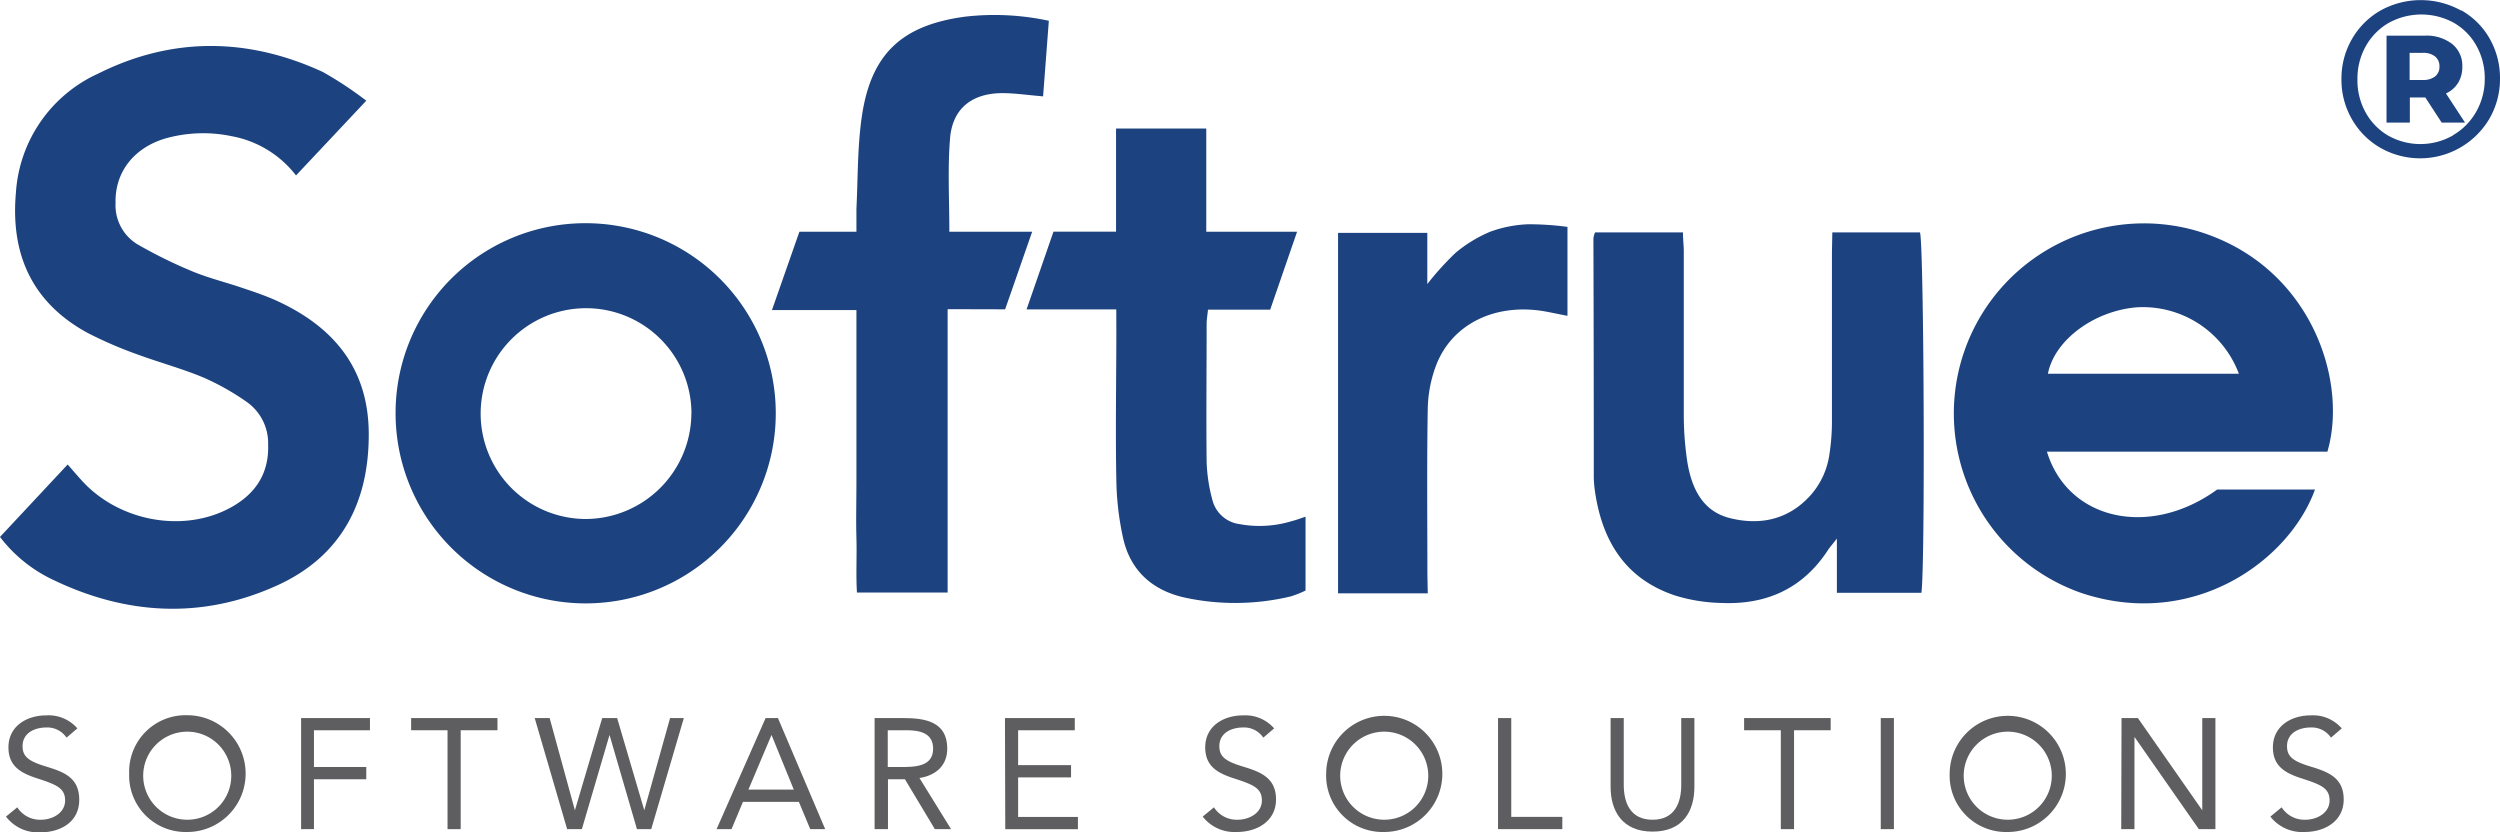 <svg xmlns="http://www.w3.org/2000/svg" viewBox="0 0 334.44 111.3"><defs><style>.cls-1{fill:#1c437f;}.cls-2{fill:#1c437f;}.cls-3{fill:#1c437f;}.cls-4{fill:#5e5e60;}</style></defs><g id="katman_2" data-name="katman 2"><g id="font"><path class="cls-1" d="M0,71.83l9.05-9.69c.78.88,1.3,1.5,1.85,2.1,5,5.56,13.78,7.14,20.1,3.58,3.23-1.82,5-4.53,4.87-8.36a6.75,6.75,0,0,0-2.76-5.62,33.26,33.26,0,0,0-5.83-3.31c-2.83-1.19-5.83-2-8.71-3.05a54.72,54.72,0,0,1-6.86-2.95C4.29,40.49,1.39,34,2.13,25.77a18.81,18.81,0,0,1,11-15.92C23,4.91,33.16,5,43.19,9.63A49.38,49.38,0,0,1,49,13.47l-9.4,10A14.08,14.08,0,0,0,31,18.22a18.61,18.61,0,0,0-8.9.31c-4.24,1.27-6.74,4.55-6.64,8.6a6.11,6.11,0,0,0,2.87,5.52,63.46,63.46,0,0,0,7.35,3.63c2.15.9,4.43,1.45,6.63,2.2,1.5.5,3,1,4.45,1.64,7.7,3.44,12.51,9,12.57,17.81.06,9.26-3.67,16.47-12.2,20.36-10.14,4.63-20.41,4-30.37-.89A19.23,19.23,0,0,1,0,71.83Z"/><path class="cls-2" d="M309.69,65.49c-3.47,9.57-16.35,18.8-31.24,13.84a25.43,25.43,0,0,1,15.41-48.45c15.24,4.52,20.3,20,17.49,29.54H273.83c2.82,9.23,13.81,11.58,22.77,5.07ZM299.51,50a13.72,13.72,0,0,0-13.62-8.89c-5.74.45-11.05,4.38-11.93,8.89Z"/><path class="cls-1" d="M78.5,29.86A25.43,25.43,0,1,1,52.92,55.13,25.38,25.38,0,0,1,78.5,29.86Zm14,25.41A14.1,14.1,0,1,0,78.36,69.43,14.2,14.2,0,0,0,92.49,55.27Z"/><path class="cls-3" d="M245.12,31.09h11.73c.53,1.75.71,44.45.19,48.21H245.73V72.05c-.68.88-1,1.22-1.24,1.61-3.39,5.15-8.29,7.28-14.29,7a22.57,22.57,0,0,1-6.13-1c-6.78-2.27-9.85-7.49-10.75-14.28a14.71,14.71,0,0,1-.11-1.49q0-16-.05-32a3.26,3.26,0,0,1,.22-.8h11.76c0,.93.11,1.74.11,2.55,0,7.24,0,14.49,0,21.73a42.19,42.19,0,0,0,.48,6.46c.57,3.44,2,6.56,5.69,7.48,4,1,7.79.24,10.74-3a10.42,10.42,0,0,0,2.58-5.59,28.59,28.59,0,0,0,.33-4.23c0-7.57,0-15.15,0-22.73Z"/><path class="cls-2" d="M126.77,41.36V79.27H114.64c-.15-2.38,0-4.84-.07-7.3s0-5,0-7.49v-23h-11.3L106.94,31h7.63c0-1.12,0-2.09,0-3.06.2-4.07.13-8.18.7-12.2,1.2-8.49,5.32-12.37,13.83-13.51a34.47,34.47,0,0,1,11.21.55c-.26,3.4-.51,6.73-.77,10.11-2-.16-3.72-.43-5.44-.43-4,0-6.66,2-7,6S127,26.65,127,31h11.08c-1.27,3.63-2.43,7-3.62,10.38Z"/><path class="cls-1" d="M149.33,41.39h-12c1.23-3.54,2.38-6.87,3.6-10.4h8.37V17.19h12.07V31h12.15c-1.25,3.61-2.39,6.93-3.6,10.43H161.6c-.08.78-.18,1.34-.18,1.9,0,6.16-.07,12.33,0,18.49a22,22,0,0,0,.79,5.14,4.31,4.31,0,0,0,3.53,3.14,14.8,14.8,0,0,0,7.15-.41c.55-.13,1.09-.35,1.76-.57V79a13.42,13.42,0,0,1-2,.79,31.9,31.9,0,0,1-14.35.11c-4.25-1-7.11-3.64-8.06-7.94a38.52,38.52,0,0,1-.9-7.65c-.13-6.74,0-13.49,0-20.23Z"/><path class="cls-3" d="M191,79.37H179V31.15h11.94V38a38.94,38.94,0,0,1,3.78-4.18A18.32,18.32,0,0,1,199.35,31a16.6,16.6,0,0,1,5.09-1,39.89,39.89,0,0,1,5.25.35v11.9c-1.11-.21-2.07-.42-3-.59-6.49-1.14-12.27,1.54-14.49,7A17.33,17.33,0,0,0,191,54.7c-.13,7.33-.05,14.66-.05,22Z"/><path class="cls-4" d="M8.9,98.68a3.1,3.1,0,0,0-2.71-1.36c-1.55,0-3.17.73-3.17,2.5,0,1.36.76,2,3.13,2.72S10.6,104,10.6,107s-2.54,4.35-5.23,4.35A5.39,5.39,0,0,1,.8,109.24L2.31,108a3.61,3.61,0,0,0,3.17,1.66c1.51,0,3.23-.88,3.23-2.58s-1.24-2.14-3.88-3c-2.1-.7-3.7-1.62-3.7-4.1,0-2.85,2.46-4.28,5.06-4.28a5.1,5.1,0,0,1,4.16,1.74Z"/><path class="cls-4" d="M17.28,103.49a7.55,7.55,0,0,1,7.77-7.81,7.81,7.81,0,0,1,0,15.62A7.55,7.55,0,0,1,17.28,103.49Zm13.65,0a5.89,5.89,0,1,0-5.88,6.17A5.87,5.87,0,0,0,30.93,103.49Z"/><path class="cls-4" d="M40.28,96.06h9.21v1.63H42v4.92H49v1.64H42v6.67H40.28Z"/><path class="cls-4" d="M66.55,97.69H61.63v13.23H59.87V97.69H55V96.06H66.55Z"/><path class="cls-4" d="M71.53,96.06h2l3.38,12.34h0l3.65-12.34h2l3.63,12.34h0l3.45-12.34h1.84l-4.36,14.86H85.21l-3.67-12.6h0l-3.7,12.6H75.87Z"/><path class="cls-4" d="M102.42,96.06h1.65l6.32,14.86h-2l-1.52-3.65H99.39l-1.53,3.65h-2Zm.79,2.26h0l-3.09,7.31h6.07Z"/><path class="cls-4" d="M117,96.06h3.8c2.88,0,5.92.42,5.92,4.09,0,2.16-1.41,3.57-3.72,3.93l4.23,6.84h-2.17l-4-6.67h-2.27v6.67H117Zm1.76,6.55h1.58c2,0,4.49,0,4.49-2.46,0-2.14-1.87-2.46-3.59-2.46h-2.48Z"/><path class="cls-4" d="M134.44,96.06h9.34v1.63H136.2v4.67h7.08V104H136.2v5.29h8v1.64h-9.72Z"/><path class="cls-4" d="M169,98.68a3.1,3.1,0,0,0-2.71-1.36c-1.56,0-3.17.73-3.17,2.5,0,1.36.75,2,3.13,2.72s4.45,1.5,4.45,4.41-2.54,4.35-5.23,4.35a5.4,5.4,0,0,1-4.58-2.06l1.51-1.24a3.61,3.61,0,0,0,3.17,1.66c1.52,0,3.24-.88,3.24-2.58s-1.24-2.14-3.89-3c-2.1-.7-3.69-1.62-3.69-4.1,0-2.85,2.45-4.28,5.06-4.28a5.11,5.11,0,0,1,4.16,1.74Z"/><path class="cls-4" d="M177.41,103.49a7.77,7.77,0,1,1,7.77,7.81A7.54,7.54,0,0,1,177.41,103.49Zm13.65,0a5.89,5.89,0,1,0-5.88,6.17A5.88,5.88,0,0,0,191.06,103.49Z"/><path class="cls-4" d="M200.4,96.06h1.77v13.22H209v1.64H200.4Z"/><path class="cls-4" d="M226.67,105.25c0,3.24-1.51,6-5.6,6s-5.61-2.81-5.61-6V96.06h1.76V105c0,2.39.88,4.66,3.85,4.66s3.84-2.27,3.84-4.66V96.06h1.76Z"/><path class="cls-4" d="M244.9,97.69H240v13.23h-1.77V97.69h-4.91V96.06H244.9Z"/><path class="cls-4" d="M251.6,96.06h1.76v14.86H251.6Z"/><path class="cls-4" d="M260.82,103.49a7.77,7.77,0,1,1,7.77,7.81A7.54,7.54,0,0,1,260.82,103.49Zm13.65,0a5.89,5.89,0,1,0-5.88,6.17A5.88,5.88,0,0,0,274.47,103.49Z"/><path class="cls-4" d="M283.81,96.06H286l8.61,12.34h0V96.06h1.76v14.86h-2.22l-8.61-12.34h0v12.34h-1.77Z"/><path class="cls-4" d="M311.83,98.68a3.1,3.1,0,0,0-2.71-1.36c-1.56,0-3.17.73-3.17,2.5,0,1.36.75,2,3.13,2.72s4.45,1.5,4.45,4.41-2.54,4.35-5.23,4.35a5.4,5.4,0,0,1-4.58-2.06l1.51-1.24a3.61,3.61,0,0,0,3.17,1.66c1.52,0,3.24-.88,3.24-2.58s-1.24-2.14-3.89-3c-2.1-.7-3.69-1.62-3.69-4.1,0-2.85,2.45-4.28,5.06-4.28a5.08,5.08,0,0,1,4.15,1.74Z"/><path class="cls-1" d="M329.26,1.38a10,10,0,0,1,3.8,3.79,10.65,10.65,0,0,1,1.38,5.36A10.61,10.61,0,0,1,333,15.92a10.76,10.76,0,0,1-14.57,3.85,10.32,10.32,0,0,1-3.81-3.84,10.53,10.53,0,0,1-1.39-5.34,10.53,10.53,0,0,1,1.39-5.34,10.3,10.3,0,0,1,3.83-3.84,11.11,11.11,0,0,1,10.78,0Zm-1.08,16.69a8.34,8.34,0,0,0,3.09-3.15,8.78,8.78,0,0,0,1.13-4.39,8.79,8.79,0,0,0-1.1-4.38,8,8,0,0,0-3-3.08,9.05,9.05,0,0,0-8.76,0,8.19,8.19,0,0,0-3.06,3.12,8.8,8.8,0,0,0-1.11,4.38A8.8,8.8,0,0,0,316.44,15a8.21,8.21,0,0,0,3,3.12,8.8,8.8,0,0,0,8.7,0Zm.66-7a3.63,3.63,0,0,1-1.63,1.43l2.55,3.9h-3.12l-2.19-3.36h-2.07v3.36h-3.12V4.77h5.07a5.64,5.64,0,0,1,3.72,1.12,3.73,3.73,0,0,1,1.35,3A4.1,4.1,0,0,1,328.84,11.08Zm-4.72-.37a2.55,2.55,0,0,0,1.63-.47,1.6,1.6,0,0,0,.59-1.33,1.65,1.65,0,0,0-.59-1.35,2.49,2.49,0,0,0-1.63-.48h-1.77v3.63Z"/></g></g></svg>